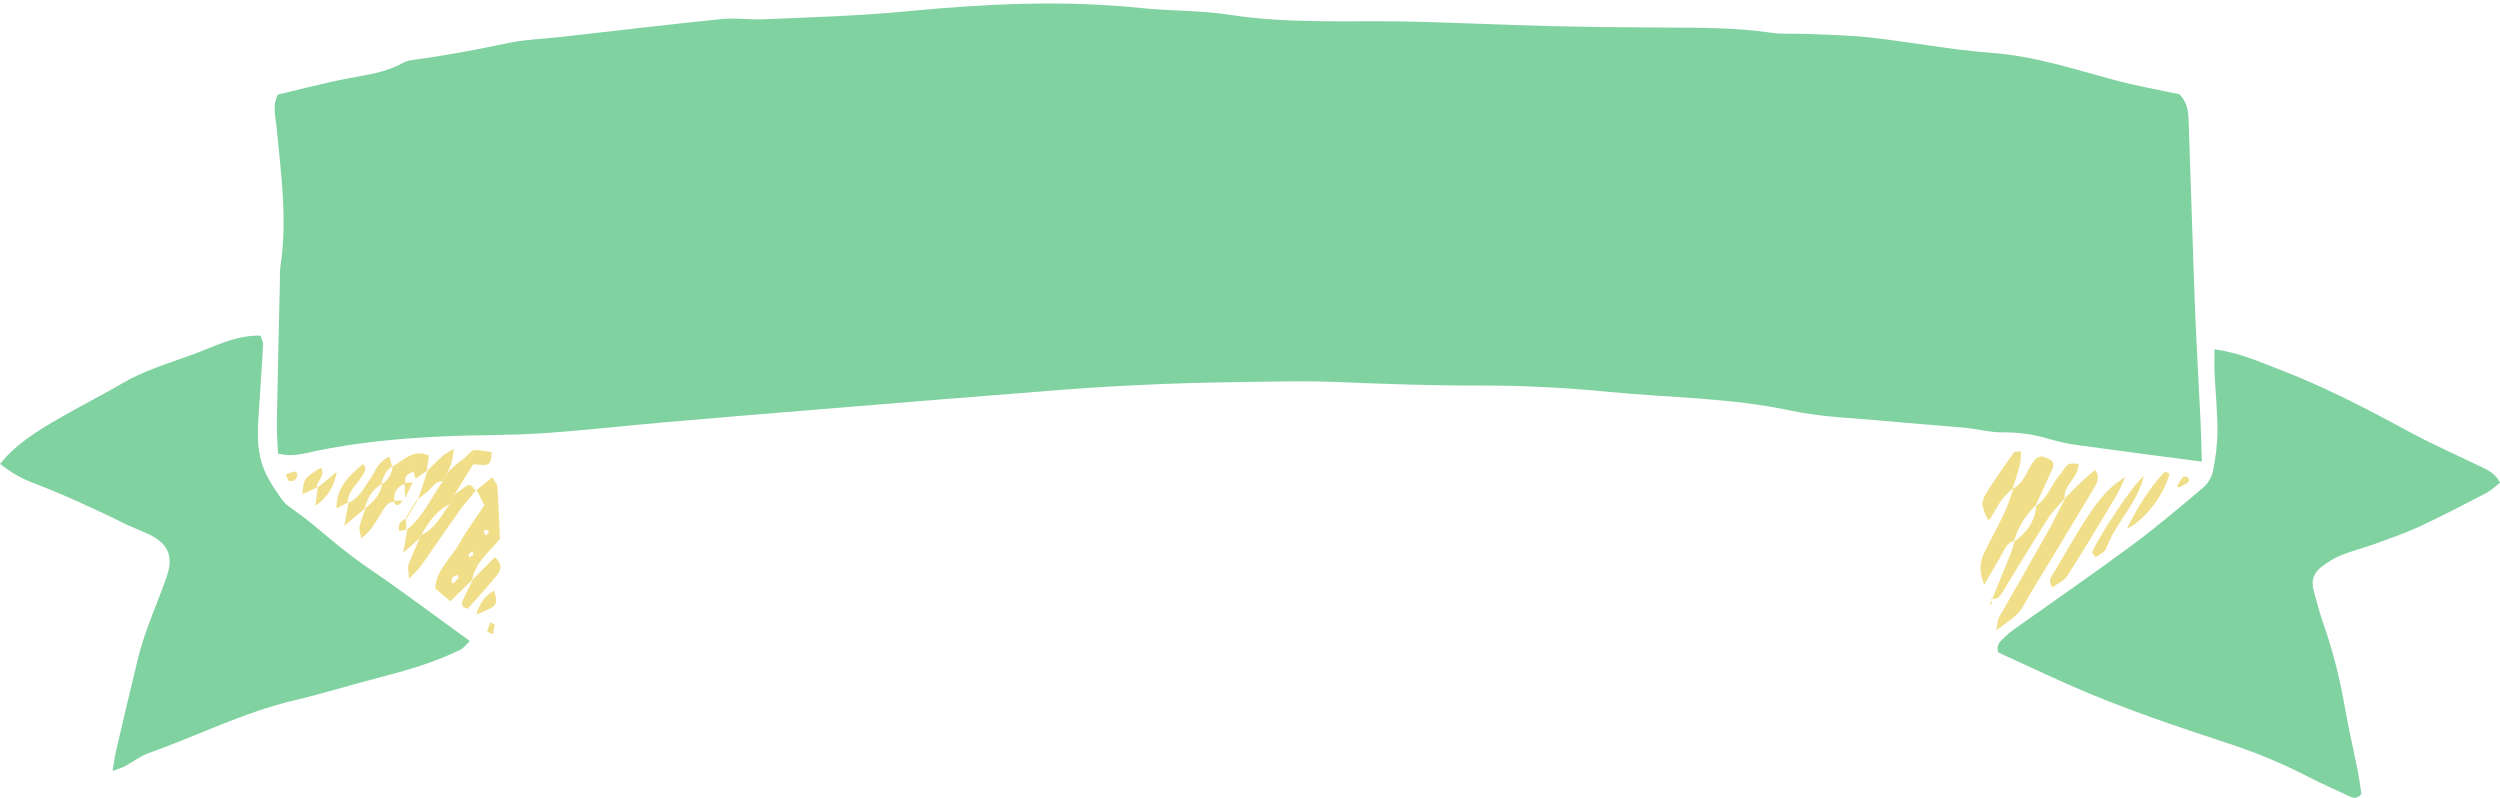 <?xml version="1.0" encoding="UTF-8" standalone="no"?><svg xmlns="http://www.w3.org/2000/svg" xmlns:xlink="http://www.w3.org/1999/xlink" fill="#000000" height="181.4" preserveAspectRatio="xMidYMid meet" version="1" viewBox="0.0 -0.8 568.5 181.4" width="568.5" zoomAndPan="magnify"><defs><clipPath id="a"><path d="M 454 78 L 568.512 78 L 568.512 180.609 L 454 180.609 Z M 454 78"/></clipPath></defs><g><g id="change1_1"><path d="M 63.23 102.359 C 63.117 99.691 62.91 97.52 62.949 95.352 C 63.145 84.605 63.406 73.859 63.648 63.113 C 63.676 62.016 63.602 60.898 63.766 59.824 C 65.414 49.043 63.859 38.359 62.844 27.66 C 62.637 25.496 61.91 23.359 63.168 20.711 C 68.359 19.496 73.824 18.035 79.367 16.984 C 83.473 16.207 87.598 15.703 91.336 13.641 C 92.082 13.227 92.961 12.945 93.805 12.836 C 101.188 11.879 108.48 10.465 115.766 8.941 C 119.609 8.141 123.602 8.047 127.527 7.605 C 139.738 6.23 151.945 4.77 164.172 3.52 C 167.203 3.211 170.309 3.723 173.367 3.594 C 184.324 3.129 195.262 2.82 206.215 1.77 C 223.887 0.07 241.656 -0.82 259.434 1.02 C 266.188 1.723 273.055 1.547 279.746 2.578 C 293.504 4.703 307.316 3.797 321.109 4.117 C 331.414 4.359 341.711 4.867 352.016 5.121 C 361.012 5.34 370.012 5.441 379.012 5.469 C 386.914 5.492 394.805 5.5 402.664 6.629 C 405.469 7.027 408.359 6.789 411.207 6.926 C 416.02 7.152 420.859 7.219 425.641 7.766 C 434.785 8.809 443.863 10.559 453.031 11.238 C 462.801 11.961 471.918 15.027 481.234 17.504 C 486.094 18.789 491.062 19.66 495.605 20.637 C 497.629 22.723 497.637 24.973 497.715 27.137 C 498.207 40.953 498.594 54.777 499.117 68.59 C 499.453 77.352 499.984 86.105 500.398 94.863 C 500.539 97.871 500.598 100.887 500.699 104.18 C 490.906 102.883 481.57 101.684 472.25 100.391 C 470.086 100.094 467.93 99.598 465.828 98.98 C 462.43 97.977 459.031 97.477 455.461 97.527 C 452.652 97.566 449.844 96.762 447.02 96.496 C 441.137 95.941 435.238 95.551 429.355 94.988 C 421.945 94.281 414.402 94.113 407.164 92.562 C 393.574 89.645 379.754 89.664 366.051 88.328 C 356.25 87.371 346.367 86.848 336.523 86.875 C 325.555 86.906 314.621 86.508 303.672 86.055 C 298.199 85.832 292.711 85.926 287.23 86 C 279.559 86.105 271.883 86.223 264.219 86.527 C 256.773 86.824 249.328 87.242 241.898 87.812 C 223.316 89.246 204.738 90.781 186.16 92.297 C 174.375 93.258 162.59 94.234 150.812 95.258 C 141.633 96.059 132.477 97.125 123.285 97.727 C 115.852 98.219 108.379 98.086 100.934 98.426 C 91.066 98.879 81.234 99.77 71.547 101.812 C 69.008 102.348 66.488 103.164 63.23 102.359" fill="#81d2a1"/></g><g clip-path="url(#a)" id="change1_3"><path d="M 503.566 78.637 C 509.297 79.414 513.691 81.445 518.152 83.148 C 528.215 86.992 537.773 91.906 547.227 97.059 C 552.613 99.996 558.238 102.488 563.77 105.152 C 565.531 106.004 567.387 106.707 568.516 108.969 C 567.449 109.785 566.559 110.699 565.48 111.258 C 560.422 113.883 555.371 116.527 550.207 118.926 C 546.84 120.492 543.297 121.695 539.801 122.969 C 537.328 123.871 534.746 124.484 532.316 125.477 C 530.727 126.129 529.223 127.098 527.848 128.148 C 526.141 129.453 525.508 131.281 526.113 133.426 C 526.832 135.953 527.441 138.523 528.32 140.996 C 530.613 147.426 532.195 154.012 533.348 160.73 C 534.125 165.266 535.215 169.75 536.109 174.27 C 536.488 176.18 536.73 178.113 536.992 179.777 C 535.727 181.18 534.711 180.48 533.793 180.062 C 530.805 178.703 527.816 177.344 524.898 175.84 C 519.23 172.922 513.395 170.469 507.328 168.465 C 494.844 164.344 482.352 160.203 470.32 154.848 C 464.934 152.453 459.598 149.949 454.434 147.582 C 453.762 145.684 455.059 144.934 455.902 144.051 C 456.652 143.266 457.559 142.617 458.449 141.984 C 467.207 135.754 476.066 129.668 484.703 123.273 C 490.34 119.102 495.711 114.559 501.066 110.027 C 502.133 109.121 502.988 107.578 503.262 106.195 C 503.844 103.207 504.246 100.133 504.246 97.094 C 504.246 92.711 503.801 88.328 503.59 83.941 C 503.516 82.445 503.57 80.945 503.566 78.637" fill="#81d2a1"/></g><g id="change1_2"><path d="M 25.598 174.527 C 25.93 172.578 26.074 171.348 26.352 170.148 C 28.047 162.895 29.73 155.637 31.512 148.402 C 32.086 146.07 32.871 143.781 33.691 141.52 C 35.035 137.816 36.57 134.18 37.867 130.461 C 39.574 125.582 38.219 122.668 33.434 120.504 C 31.844 119.781 30.199 119.176 28.633 118.406 C 21.566 114.93 14.418 111.633 7.055 108.828 C 4.594 107.891 2.391 106.516 0 104.711 C 3.781 100.004 8.629 97.129 13.48 94.312 C 18.219 91.562 23.125 89.105 27.852 86.34 C 32.828 83.438 38.305 81.82 43.648 79.875 C 48.684 78.043 53.543 75.387 59.242 75.516 C 59.5 76.359 59.867 76.973 59.832 77.562 C 59.523 83.031 59.137 88.496 58.789 93.961 C 58.234 102.641 59.188 105.984 64.195 112.895 C 64.559 113.391 65.008 113.852 65.496 114.223 C 67.215 115.531 69.031 116.715 70.688 118.09 C 74.898 121.582 79.016 125.16 83.574 128.258 C 91.344 133.531 98.848 139.203 106.848 144.984 C 106.039 145.727 105.43 146.598 104.594 147.004 C 98.664 149.891 92.359 151.695 85.992 153.336 C 79.633 154.977 73.355 156.945 66.969 158.445 C 55.387 161.172 44.793 166.559 33.668 170.512 C 31.84 171.16 30.246 172.449 28.516 173.383 C 27.832 173.75 27.066 173.961 25.598 174.527" fill="#81d2a1"/></g><g id="change2_1"><path d="M 469.531 112.52 C 470.891 111.168 472.227 109.793 473.617 108.477 C 474.508 107.633 475.48 106.879 476.457 106.051 C 477.672 107.969 476.711 109.309 475.957 110.578 C 472.504 116.387 468.977 122.152 465.488 127.941 C 463.691 130.922 461.816 133.859 460.16 136.918 C 458.859 139.316 456.719 140.434 453.934 142.551 C 454.301 140.762 454.281 140.105 454.559 139.617 C 458.098 133.367 461.711 127.16 465.23 120.902 C 466.824 118.07 468.254 115.145 469.754 112.266 C 469.75 112.27 469.531 112.52 469.531 112.52" fill="#f1de88"/></g><g id="change2_2"><path d="M 458.141 122.172 C 456.383 122.516 455.902 124.062 455.156 125.355 C 453.984 127.387 452.812 129.414 451.215 132.191 C 450.008 129.137 450.188 126.977 451.234 124.852 C 452.773 121.734 454.461 118.688 455.93 115.539 C 456.742 113.805 457.242 111.926 457.883 110.109 L 457.656 110.344 C 460.688 108.914 460.98 105.332 463.215 103.281 C 463.629 103.176 464.098 102.895 464.445 103.004 C 466.816 103.73 467.336 104.43 466.645 105.988 C 465.418 108.766 464.113 111.512 462.844 114.27 L 463.07 114.008 C 460.57 116.332 458.836 119.117 457.945 122.422 L 458.141 122.172" fill="#f1de88"/></g><g id="change2_3"><path d="M 462.844 114.27 C 465.625 112.699 466.336 109.5 468.316 107.297 C 469.027 106.504 469.488 105.426 470.316 104.816 C 470.836 104.438 471.82 104.688 472.652 104.648 C 472.684 107.977 469.117 109.438 469.527 112.523 C 469.531 112.52 469.75 112.27 469.754 112.266 C 468.383 113.887 466.809 115.387 465.672 117.164 C 462.148 122.668 458.801 128.281 455.375 133.844 C 454.801 134.777 454.172 135.688 452.824 135.305 L 453.012 135.414 C 454.406 132.012 455.82 128.613 457.188 125.195 C 457.578 124.219 457.828 123.18 458.141 122.172 L 457.945 122.422 C 460.891 120.367 462.828 117.703 463.07 114.008 L 462.844 114.27" fill="#f1de88"/></g><g id="change2_4"><path d="M 483.305 107.691 C 482.559 109.215 481.922 110.805 481.051 112.258 C 477.461 118.262 473.867 124.266 470.102 130.16 C 469.383 131.285 467.875 131.902 466.695 132.785 C 465.48 130.918 466.746 129.949 467.332 128.934 C 475.762 114.344 478.309 110.711 483.305 107.691" fill="#f1de88"/></g><g id="change2_5"><path d="M 457.883 110.109 C 457 110.984 455.984 111.762 455.27 112.754 C 454.262 114.148 453.488 115.707 452.586 117.18 C 452.504 117.316 452.223 117.336 452.035 117.41 C 450.711 114.527 450.367 113.574 451.469 111.719 C 453.441 108.391 455.738 105.254 457.961 102.074 C 458.117 101.848 458.734 101.949 459.586 101.84 C 459.504 102.926 459.566 103.957 459.324 104.91 C 458.855 106.75 458.215 108.543 457.652 110.352 C 457.656 110.344 457.883 110.109 457.883 110.109" fill="#f1de88"/></g><g id="change2_6"><path d="M 487.512 107.352 C 486.152 113.574 481.113 117.973 478.977 123.887 C 478.668 124.742 477.398 125.254 476.551 125.941 C 476.16 125.355 475.676 124.91 475.762 124.715 C 477.266 121.25 484.41 110.23 487.512 107.352" fill="#f1de88"/></g><g id="change2_7"><path d="M 483.652 119.445 C 486.004 114.711 488.637 110.297 492.223 106.535 C 492.344 106.41 492.973 106.766 493.363 106.898 C 492.113 111.652 487.859 117.441 483.652 119.445" fill="#f1de88"/></g><g id="change2_8"><path d="M 497.781 108.34 C 497.703 108.535 497.684 108.824 497.539 108.914 C 496.863 109.34 496.156 109.719 495.445 110.078 C 495.406 110.094 495.066 109.703 495.105 109.637 C 495.52 108.926 495.926 108.188 496.473 107.578 C 496.609 107.426 497.25 107.68 497.633 107.82 C 497.73 107.855 497.734 108.16 497.781 108.34" fill="#f1de88"/></g><g id="change2_9"><path d="M 452.824 135.305 C 452.883 135.777 452.938 136.254 452.996 136.73 C 452.852 136.648 452.57 136.52 452.578 136.496 C 452.715 136.137 452.883 135.785 453.027 135.426 C 453.012 135.414 452.824 135.305 452.824 135.305" fill="#f1de88"/></g><g id="change2_10"><path d="M 92.645 119.508 C 92.035 119.668 91.422 119.828 90.77 120 C 90.473 118.523 90.992 117.562 92.457 117.145 L 92.301 116.949 C 92.344 117.887 92.383 118.82 92.422 119.758 L 92.645 119.508" fill="#f1de88"/></g><g id="change2_11"><path d="M 92.457 117.145 C 93.285 115.75 94.117 114.355 94.945 112.957 L 94.777 112.863 C 93.953 114.227 93.129 115.59 92.301 116.949 L 92.457 117.145" fill="#f1de88"/></g><g id="change2_12"><path d="M 110.613 121.023 C 110.84 120.617 111.039 120.262 111.242 119.906 C 110.906 119.824 110.574 119.703 110.238 119.695 C 110.156 119.691 109.945 120.109 110.004 120.242 C 110.129 120.527 110.391 120.754 110.613 121.023 Z M 106.715 125.949 C 107.039 125.73 107.422 125.559 107.652 125.266 C 107.742 125.156 107.484 124.77 107.383 124.512 C 107.098 124.805 106.777 125.074 106.543 125.402 C 106.477 125.496 106.648 125.762 106.715 125.949 Z M 104.336 130.488 C 104.18 130.246 104.031 129.953 103.992 129.965 C 103.621 130.102 103.16 130.199 102.945 130.48 C 102.723 130.762 102.719 131.234 102.684 131.633 C 102.68 131.699 103.109 131.902 103.148 131.863 C 103.57 131.418 103.961 130.938 104.336 130.488 Z M 107.562 130.906 C 105.898 132.523 104.234 134.141 102.402 135.918 C 101.234 134.926 100.148 134.008 98.965 133.004 C 99.215 128.754 102.535 126.184 104.395 122.887 C 106.18 119.719 108.367 116.777 110.16 114.074 C 109.438 112.676 108.895 111.617 108.336 110.574 C 108.324 110.59 108.168 110.789 108.168 110.789 C 109.305 109.863 110.441 108.938 111.941 107.723 C 112.43 108.609 113.07 109.25 113.117 109.934 C 113.379 113.82 113.5 117.715 113.676 121.75 C 111.316 124.652 108.059 127.062 107.344 131.145 L 107.562 130.906" fill="#f1de88"/></g><g id="change2_13"><path d="M 95.422 121.602 C 94.383 122.52 93.344 123.441 91.691 124.898 C 92.098 122.598 92.371 121.051 92.645 119.508 L 92.422 119.758 C 96.203 116.816 97.98 112.383 100.703 108.652 C 100.836 108.367 100.941 108.098 101.016 107.852 C 102.383 105.312 105.082 104.141 106.945 102.102 C 107.652 101.328 108.312 101.445 111.844 102.012 C 111.496 105.137 111.496 105.137 107.605 104.77 C 106.25 106.957 104.789 109.316 103.328 111.676 C 102.965 112.406 102.598 113.133 102.234 113.863 C 99.133 115.328 97.41 118.066 95.773 120.883 C 95.645 121.117 95.527 121.355 95.422 121.602" fill="#f1de88"/></g><g id="change2_14"><path d="M 89.652 113.25 C 87.852 113.422 87.324 114.977 86.512 116.191 C 85.344 117.934 84.48 119.918 82.141 121.598 C 81.945 120.355 81.609 119.594 81.766 118.945 C 82.105 117.496 82.688 116.105 83.172 114.691 L 82.965 114.91 C 84.797 113.367 86.535 111.762 86.875 109.199 L 86.695 109.449 C 88.246 108.414 89.137 106.98 89.336 105.121 L 89.164 105.328 C 91.75 103.984 93.863 101.164 97.535 102.805 C 97.363 103.977 97.188 105.199 97.012 106.422 C 97.012 106.422 97.234 106.168 97.234 106.168 C 96.32 106.809 95.406 107.445 94.492 108.086 C 94.348 107.523 94.203 106.957 94.055 106.395 C 93.48 106.734 92.75 106.961 92.371 107.453 C 92.07 107.852 92.188 108.57 92.121 109.148 C 90.203 109.855 89.473 111.281 89.652 113.25" fill="#f1de88"/></g><g id="change2_15"><path d="M 102.234 113.863 C 102.598 113.133 102.965 112.406 103.328 111.676 C 104.156 111.078 104.988 110.48 105.816 109.879 C 107.102 108.941 107.562 110.023 108.156 110.805 C 108.168 110.789 108.324 110.59 108.336 110.574 C 107.004 112.219 105.574 113.82 104.336 115.555 C 101.441 119.613 98.656 123.758 95.781 127.828 C 95.199 128.652 94.398 129.32 93.004 130.801 C 92.926 129.027 92.668 128.203 92.902 127.559 C 93.645 125.535 94.57 123.582 95.426 121.602 C 95.527 121.355 95.645 121.117 95.773 120.883 C 98.934 119.469 100.344 116.441 102.234 113.863" fill="#f1de88"/></g><g id="change2_16"><path d="M 83.172 114.691 C 81.738 115.887 80.309 117.082 78.297 118.766 C 78.695 116.594 78.988 114.992 79.285 113.391 L 79.066 113.613 C 81.66 112.59 82.719 110.16 84.191 108.082 C 85.402 106.379 85.957 104.113 88.551 103.059 C 88.77 103.863 88.969 104.598 89.164 105.328 L 89.336 105.121 C 87.754 106.133 87.016 107.664 86.695 109.449 L 86.875 109.199 C 84.691 110.5 83.465 112.457 82.965 114.91 L 83.172 114.691" fill="#f1de88"/></g><g id="change2_17"><path d="M 107.344 131.145 C 108.992 129.477 110.645 127.809 112.527 125.902 C 114.055 127.254 114.145 128.645 113.074 129.945 C 110.871 132.629 108.512 135.176 106.344 137.637 C 104.703 137.219 104.945 136.379 105.301 135.594 C 106.02 134.016 106.805 132.465 107.562 130.902 C 107.562 130.906 107.344 131.145 107.344 131.145" fill="#f1de88"/></g><g id="change2_18"><path d="M 101.016 107.852 C 100.941 108.098 100.836 108.367 100.703 108.652 C 99.238 108.617 98.5 109.656 97.613 110.594 C 96.785 111.461 95.73 112.113 94.777 112.863 L 94.945 112.957 C 95.348 111.828 95.766 110.703 96.148 109.566 C 96.531 108.438 96.875 107.301 97.234 106.164 C 97.234 106.168 97.012 106.422 97.012 106.422 C 98.203 105.246 99.367 104.035 100.613 102.91 C 101.176 102.398 101.898 102.059 103.188 101.23 C 103.016 104.191 102.184 106.07 101.016 107.852" fill="#f1de88"/></g><g id="change2_19"><path d="M 79.285 113.391 C 78.359 113.859 77.438 114.328 76.5 114.805 C 76.578 110.852 78.031 108.434 82.527 104.734 C 83.637 105.758 82.793 106.664 82.297 107.504 C 81.121 109.496 79.012 110.98 79.062 113.613 C 79.066 113.613 79.285 113.391 79.285 113.391" fill="#f1de88"/></g><g id="change2_20"><path d="M 72.266 109.984 C 71.16 110.492 70.059 111 68.754 111.602 C 69.07 107.969 69.07 107.969 72.965 105.523 C 74.219 107.438 71.848 108.625 72.047 110.219 L 72.266 109.984" fill="#f1de88"/></g><g id="change2_21"><path d="M 72.047 110.219 C 73.559 108.973 75.07 107.727 76.582 106.48 C 76.008 109.5 74.852 112.004 71.715 114.238 C 71.973 112.27 72.121 111.125 72.27 109.98 C 72.266 109.984 72.047 110.219 72.047 110.219" fill="#f1de88"/></g><g id="change2_22"><path d="M 112.398 133.484 C 113.234 136.91 113.234 136.91 108.336 138.965 C 109.039 136.418 110.203 134.672 112.398 133.484" fill="#f1de88"/></g><g id="change2_23"><path d="M 112.062 143.426 C 111.387 143.078 110.777 142.848 110.797 142.762 C 110.961 142.078 111.238 141.422 111.48 140.754 C 111.828 140.914 112.488 141.09 112.48 141.23 C 112.445 141.934 112.234 142.625 112.062 143.426" fill="#f1de88"/></g><g id="change2_24"><path d="M 65.57 108.477 C 65.41 108.078 65.199 107.547 64.984 107.016 C 65.738 106.793 66.484 106.543 67.25 106.395 C 67.316 106.383 67.711 107.109 67.613 107.367 C 67.32 108.156 66.898 108.945 65.57 108.477" fill="#f1de88"/></g><g id="change2_25"><path d="M 91.984 109.027 C 92.609 108.988 93.234 108.945 93.863 108.906 C 93.293 110.086 92.723 111.266 92.148 112.441 C 92.094 111.305 92.039 110.168 91.984 109.027" fill="#f1de88"/></g><g id="change2_26"><path d="M 89.488 113.098 C 90.215 113.074 90.941 113.051 91.668 113.027 C 90.961 113.59 90.281 115.008 89.488 113.098" fill="#f1de88"/></g></g></svg>